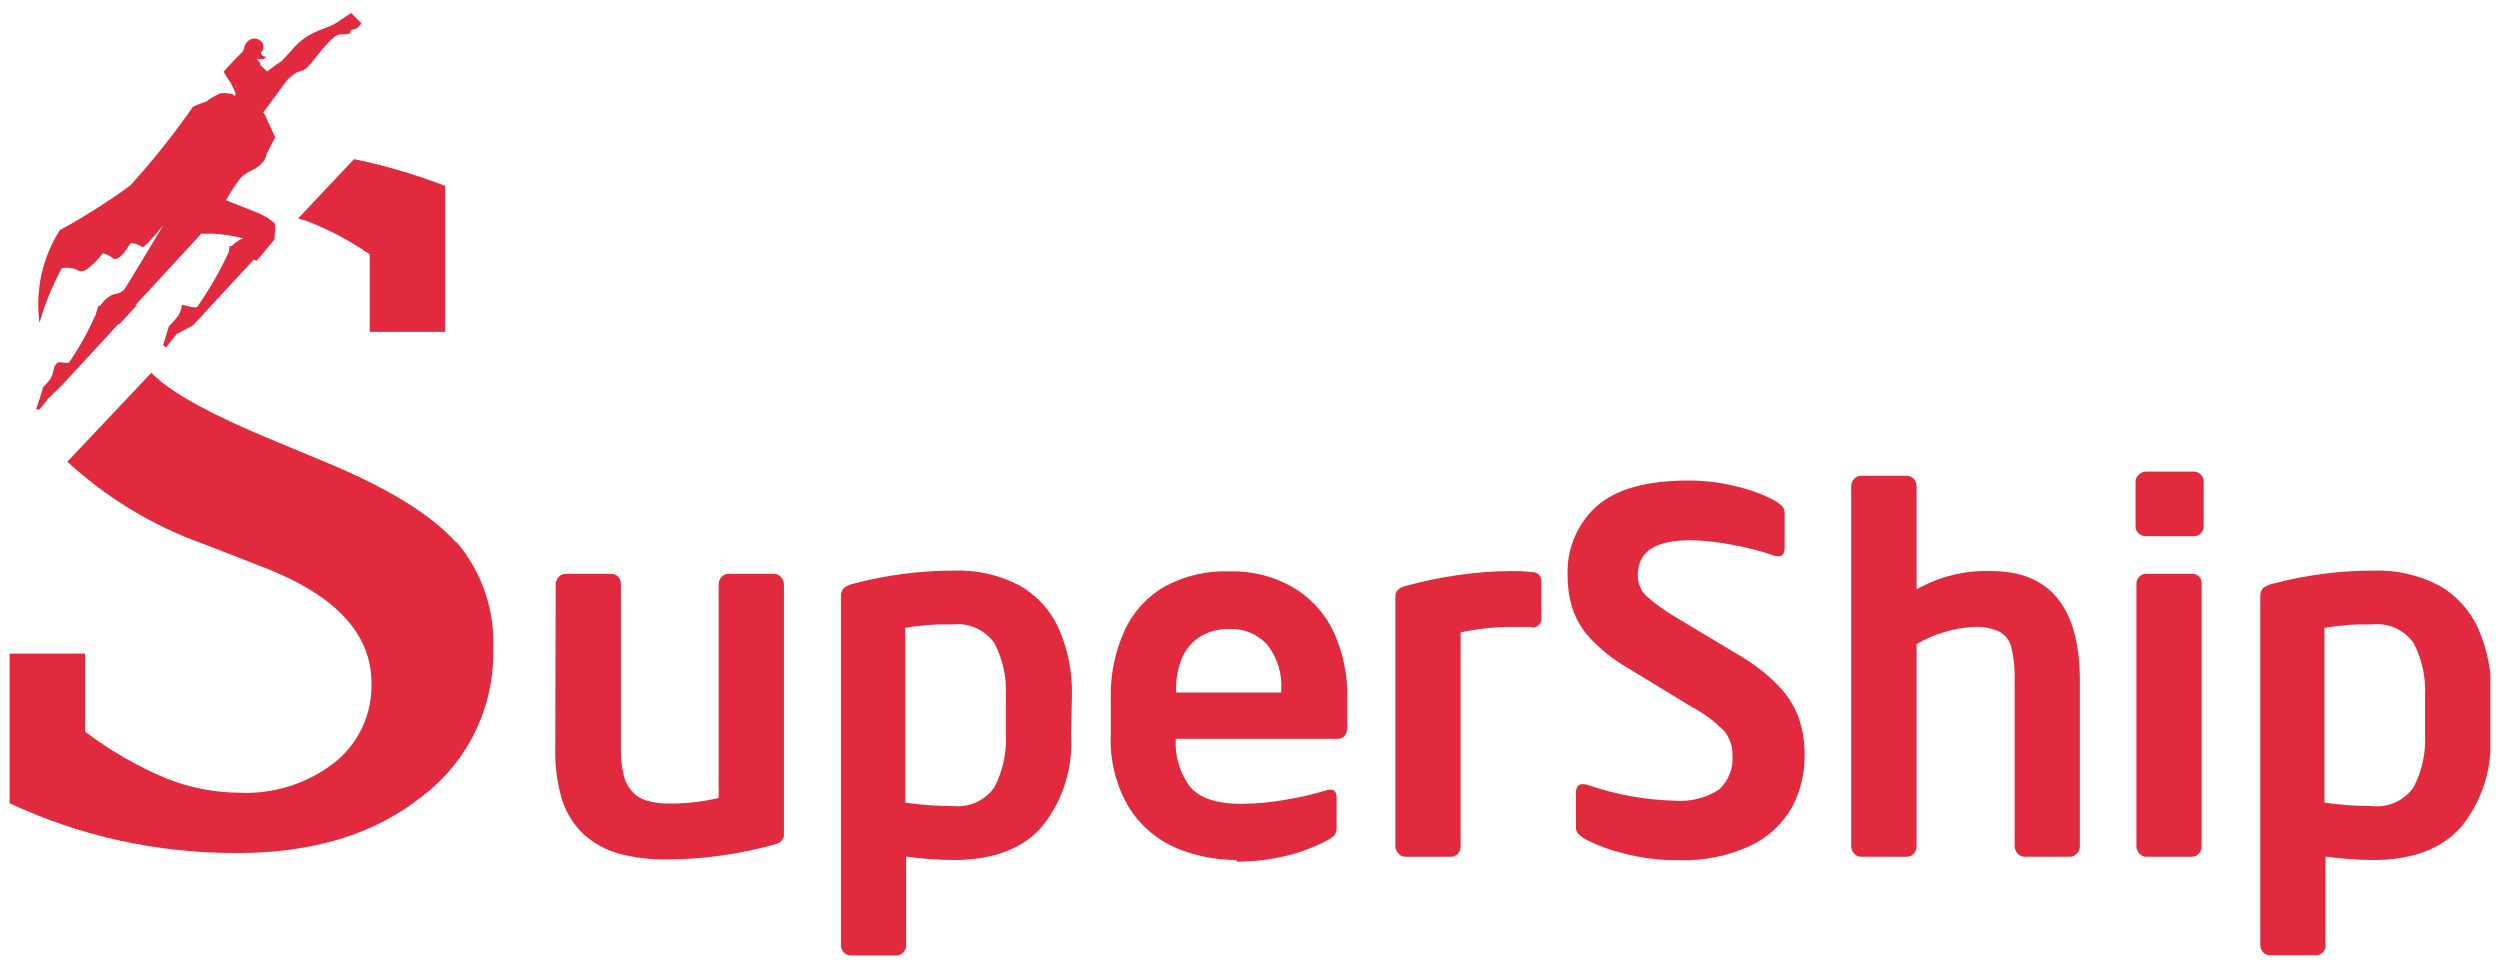 <svg width="130" height="50" viewBox="0 0 130 50" fill="none" xmlns="http://www.w3.org/2000/svg">
<g clip-path="url(#clip0)">
<path d="M15.789 11.432C17.004 11.884 18.158 12.487 19.226 13.228V17.258H23.151V9.667C21.61 9.075 20.025 8.609 18.41 8.273L15.507 11.355L15.789 11.455" fill="#E12A3E"/>
<path d="M23.715 28.207C22.439 26.774 20.196 25.39 16.985 24.054L14.043 22.829C11.122 21.616 9.153 20.553 8.137 19.639C8.038 19.554 7.954 19.469 7.87 19.384L3.503 24.008C5.549 25.894 7.949 27.345 10.56 28.276L13.792 29.532C17.475 30.981 19.317 32.977 19.317 35.52C19.338 36.307 19.177 37.089 18.848 37.803C18.518 38.517 18.029 39.144 17.419 39.635C16.011 40.737 14.261 41.3 12.481 41.222C11.144 41.218 9.819 40.956 8.579 40.451C7.102 39.825 5.707 39.018 4.425 38.047V33.986H0.5V41.769C2.335 42.626 4.257 43.277 6.231 43.711C8.235 44.147 10.279 44.364 12.328 44.358C16.292 44.358 19.503 43.372 21.962 41.399C23.134 40.512 24.08 39.355 24.721 38.024C25.363 36.694 25.681 35.227 25.651 33.748C25.734 31.722 25.056 29.74 23.753 28.2" fill="#E12A3E"/>
<path d="M18.258 0.675L17.343 1.284L16.695 1.538C16.43 1.639 16.175 1.765 15.933 1.916C15.619 2.128 15.339 2.388 15.103 2.686L14.653 3.164L14.546 3.241C14.379 3.349 14.135 3.526 13.891 3.719L13.624 3.464C13.604 3.457 13.586 3.446 13.57 3.431C13.554 3.417 13.541 3.399 13.533 3.38C13.53 3.344 13.53 3.308 13.533 3.272C13.468 3.208 13.409 3.138 13.357 3.064C13.357 3.064 13.357 3.018 13.456 3.064H13.517C13.581 3.081 13.648 3.08 13.71 3.059C13.772 3.039 13.827 3 13.868 2.948C13.798 2.959 13.727 2.942 13.67 2.9C13.613 2.858 13.574 2.795 13.563 2.725C13.606 2.689 13.641 2.643 13.665 2.592C13.689 2.541 13.701 2.485 13.701 2.428C13.701 2.371 13.689 2.315 13.665 2.264C13.641 2.213 13.606 2.168 13.563 2.131C13.514 2.087 13.456 2.052 13.394 2.03C13.331 2.008 13.265 1.999 13.199 2.003C13.133 2.008 13.068 2.025 13.009 2.055C12.95 2.085 12.897 2.127 12.854 2.178C12.633 2.378 12.77 2.563 12.549 2.756C12.328 2.948 11.627 3.726 11.627 3.726L11.772 3.973C11.963 4.234 12.12 4.519 12.237 4.821C12.252 4.86 12.252 4.904 12.237 4.944L12.199 4.99L12.077 4.89C12.077 4.89 11.521 4.774 11.376 4.89C11.14 4.997 10.918 5.132 10.713 5.291C10.479 5.357 10.252 5.444 10.034 5.553C9.034 6.99 7.942 8.359 6.765 9.652C5.599 10.503 4.38 11.275 3.114 11.964C2.203 13.392 1.827 15.103 2.055 16.788C2.333 15.801 2.722 14.849 3.213 13.952C3.505 13.887 3.81 13.928 4.074 14.067C4.448 14.345 5.347 13.174 5.347 13.174C5.541 13.211 5.722 13.299 5.873 13.428C6.14 13.62 6.521 13.073 6.689 12.788L6.811 12.634C7.018 12.652 7.218 12.724 7.39 12.842C7.481 12.904 7.923 12.411 8.502 11.694C7.664 13.073 6.521 15.007 6.445 15.069C6.358 15.149 6.257 15.212 6.147 15.254C6.07 15.277 5.991 15.293 5.911 15.3C5.619 15.422 5.373 15.636 5.21 15.909H5.111L4.974 16.364C4.59 17.236 4.126 18.069 3.587 18.853C3.396 18.914 3.099 18.791 3.007 18.853C2.916 18.914 2.825 18.999 2.741 19.407C2.657 19.816 2.215 20.101 2.222 20.178C2.23 20.255 1.872 21.295 1.872 21.295H2.055L2.52 20.71L3.213 20.039L6.155 16.849H6.216L7.153 15.832L7.032 15.878L10.469 12.149C10.662 12.16 10.855 12.16 11.048 12.149C11.588 12.176 12.125 12.259 12.649 12.395C12.419 12.478 12.213 12.616 12.046 12.796H11.94L11.902 13.097C11.435 14.102 10.881 15.063 10.248 15.971C10.057 16.032 9.554 15.847 9.486 15.855C9.417 15.863 9.486 16.048 9.287 16.387C9.132 16.597 8.961 16.796 8.777 16.98L8.487 17.936L8.632 18.074C8.632 18.074 8.944 17.666 9.173 17.381L10.034 16.919L13.19 13.505L13.35 13.559L14.28 12.441V12.233C14.329 12.028 14.329 11.814 14.28 11.609C14.049 11.41 13.793 11.244 13.517 11.116C13.411 11.062 11.749 10.415 11.749 10.415L11.856 10.23C12.053 9.894 12.269 9.569 12.504 9.259C12.665 9.101 12.85 8.971 13.052 8.874C13.291 8.778 13.503 8.625 13.67 8.427C13.777 8.306 13.846 8.156 13.868 7.995L14.119 7.51L14.31 7.14L13.738 5.899L13.685 5.853L14.927 4.173C15.074 4.01 15.247 3.872 15.438 3.765L15.735 3.665C16.032 3.58 16.497 2.833 16.924 2.378L17.023 2.27C17.145 2.133 17.277 2.007 17.419 1.893C17.497 1.848 17.578 1.811 17.663 1.785H17.755C17.915 1.8 18.076 1.779 18.227 1.723V1.577L18.563 1.476L18.799 1.222L18.258 0.675ZM6.711 12.773C6.738 12.734 6.761 12.693 6.78 12.65C6.755 12.693 6.727 12.734 6.696 12.773H6.711ZM12.245 4.374C12.245 4.482 12.29 4.566 12.389 4.613C12.29 4.566 12.207 4.482 12.245 4.374ZM12.428 4.628H12.527C12.494 4.634 12.46 4.634 12.428 4.628Z" fill="#E12A3E"/>
<path d="M28.897 30.388C28.9 30.249 28.951 30.115 29.042 30.01C29.087 29.955 29.145 29.911 29.209 29.882C29.274 29.852 29.345 29.838 29.416 29.841H31.778C31.848 29.839 31.917 29.852 31.981 29.878C32.045 29.905 32.103 29.945 32.152 29.995C32.243 30.105 32.292 30.244 32.289 30.388V38.972C32.281 39.405 32.325 39.837 32.418 40.259C32.486 40.577 32.63 40.874 32.837 41.122C33.04 41.358 33.304 41.532 33.6 41.623C34.005 41.742 34.427 41.796 34.85 41.785C35.699 41.787 36.545 41.688 37.372 41.492V30.388C37.372 30.248 37.423 30.113 37.517 30.01C37.56 29.956 37.615 29.913 37.677 29.884C37.739 29.854 37.807 29.84 37.875 29.841H40.253C40.321 29.842 40.389 29.857 40.45 29.887C40.512 29.916 40.567 29.958 40.611 30.01C40.707 30.113 40.761 30.247 40.764 30.388V43.403C40.764 43.657 40.596 43.827 40.253 43.919C39.329 44.174 38.39 44.367 37.441 44.497C36.547 44.623 35.645 44.687 34.743 44.69C33.861 44.711 32.981 44.604 32.129 44.374C31.454 44.177 30.834 43.827 30.315 43.349C29.813 42.86 29.439 42.254 29.225 41.584C28.976 40.748 28.858 39.877 28.874 39.003L28.897 30.388Z" fill="#E12A3E"/>
<path d="M55.694 38.186C55.812 39.929 55.267 41.652 54.17 43.002C53.154 44.148 51.63 44.72 49.597 44.72C48.769 44.715 47.941 44.655 47.12 44.543V49.166C47.118 49.304 47.063 49.435 46.966 49.532C46.869 49.629 46.738 49.683 46.602 49.683H44.239C44.171 49.682 44.103 49.668 44.04 49.64C43.977 49.612 43.92 49.572 43.874 49.521C43.782 49.426 43.73 49.299 43.729 49.166V31.043C43.713 30.883 43.76 30.722 43.858 30.596C44.021 30.468 44.212 30.381 44.415 30.342C46.107 29.897 47.849 29.672 49.597 29.671C50.782 29.628 51.958 29.893 53.012 30.442C53.917 30.952 54.636 31.744 55.062 32.7C55.541 33.801 55.772 34.995 55.74 36.198L55.694 38.186ZM52.303 38.186V36.19C52.355 35.236 52.15 34.285 51.708 33.439C51.466 33.099 51.138 32.83 50.759 32.66C50.381 32.489 49.964 32.423 49.551 32.468C49.01 32.468 48.545 32.468 48.134 32.515C47.779 32.54 47.425 32.584 47.075 32.646V41.738C47.895 41.854 48.723 41.913 49.551 41.916C49.965 41.96 50.382 41.893 50.761 41.721C51.14 41.549 51.467 41.278 51.708 40.937C52.149 40.091 52.355 39.14 52.303 38.186Z" fill="#E12A3E"/>
<path d="M64.314 44.72C63.252 44.723 62.198 44.519 61.212 44.119C60.203 43.697 59.343 42.977 58.743 42.054C58.041 40.898 57.699 39.556 57.76 38.201V36.298C57.734 35.09 57.979 33.891 58.476 32.792C58.925 31.816 59.666 31.007 60.595 30.48C61.62 29.935 62.768 29.67 63.925 29.71C65.088 29.675 66.238 29.965 67.248 30.55C68.163 31.09 68.896 31.895 69.352 32.861C69.843 33.941 70.085 35.118 70.061 36.306V37.754C70.061 38.194 69.885 38.417 69.542 38.417H61.136V38.494C61.099 39.351 61.354 40.194 61.86 40.883C62.348 41.492 63.247 41.8 64.566 41.8C65.35 41.792 66.133 41.718 66.905 41.576C67.601 41.462 68.288 41.303 68.963 41.099C69.329 40.991 69.504 41.099 69.504 41.507V43.048C69.512 43.193 69.466 43.336 69.375 43.449C69.253 43.562 69.114 43.656 68.963 43.726C68.31 44.065 67.619 44.324 66.905 44.497C66.052 44.705 65.177 44.808 64.299 44.805L64.314 44.72ZM66.623 36.013V35.913C66.687 35.053 66.428 34.2 65.899 33.524C65.647 33.249 65.338 33.034 64.994 32.892C64.651 32.751 64.281 32.688 63.91 32.707C63.412 32.696 62.921 32.819 62.485 33.062C62.06 33.303 61.719 33.672 61.509 34.117C61.26 34.681 61.14 35.295 61.159 35.913V36.013H66.623Z" fill="#E12A3E"/>
<path d="M79.641 32.599H79.145H78.482C77.632 32.609 76.784 32.705 75.952 32.884V44.004C75.957 44.145 75.908 44.283 75.815 44.389C75.768 44.441 75.71 44.483 75.646 44.511C75.581 44.539 75.511 44.553 75.441 44.551H73.079C73.007 44.552 72.937 44.536 72.872 44.505C72.807 44.475 72.75 44.43 72.705 44.373C72.615 44.271 72.564 44.14 72.561 44.004V30.989C72.561 30.735 72.736 30.565 73.079 30.473C73.985 30.221 74.907 30.03 75.838 29.902C76.746 29.769 77.663 29.7 78.582 29.694C78.935 29.689 79.289 29.707 79.641 29.748C79.984 29.748 80.151 29.941 80.151 30.241V32.106C80.161 32.177 80.155 32.248 80.133 32.316C80.111 32.384 80.074 32.445 80.025 32.496C79.975 32.547 79.915 32.585 79.848 32.608C79.782 32.632 79.711 32.639 79.641 32.63" fill="#E12A3E"/>
<path d="M87.049 41.63C87.873 41.707 88.699 41.504 89.396 41.053C89.637 40.83 89.825 40.554 89.945 40.247C90.066 39.94 90.115 39.609 90.09 39.28C90.103 38.817 89.948 38.365 89.655 38.009C89.154 37.501 88.578 37.074 87.948 36.745L84.557 34.68C83.88 34.283 83.262 33.793 82.72 33.224C82.301 32.784 81.981 32.259 81.782 31.682C81.602 31.117 81.512 30.527 81.516 29.933C81.487 29.253 81.609 28.575 81.872 27.948C82.136 27.321 82.535 26.762 83.04 26.312C84.038 25.433 85.624 24.986 87.811 24.986C88.659 24.987 89.504 25.093 90.326 25.302C90.989 25.456 91.632 25.692 92.239 26.003C92.394 26.089 92.538 26.195 92.666 26.319C92.713 26.371 92.75 26.432 92.773 26.498C92.797 26.564 92.807 26.634 92.803 26.705V28.469C92.803 28.895 92.59 29.026 92.163 28.862C91.509 28.638 90.839 28.465 90.158 28.346C89.406 28.189 88.64 28.104 87.872 28.092C86.066 28.092 85.166 28.693 85.166 29.902C85.162 30.1 85.197 30.297 85.269 30.481C85.341 30.665 85.448 30.832 85.585 30.974C86.102 31.429 86.664 31.829 87.262 32.168L90.356 34.025C91.135 34.467 91.848 35.017 92.475 35.659C92.941 36.134 93.302 36.704 93.535 37.331C93.748 37.963 93.852 38.628 93.84 39.296C93.847 40.225 93.625 41.142 93.192 41.962C92.701 42.831 91.959 43.527 91.065 43.957C89.873 44.515 88.567 44.779 87.255 44.728C86.277 44.738 85.303 44.614 84.358 44.358C83.726 44.204 83.112 43.979 82.529 43.688C82.357 43.598 82.198 43.484 82.057 43.349C81.978 43.245 81.941 43.117 81.95 42.987V41.222C81.95 40.821 82.163 40.69 82.606 40.829C84.079 41.336 85.622 41.609 87.178 41.638" fill="#E12A3E"/>
<path d="M108.152 44.004C108.153 44.072 108.139 44.141 108.113 44.204C108.087 44.268 108.048 44.325 108 44.374C107.956 44.427 107.901 44.47 107.84 44.501C107.778 44.532 107.71 44.548 107.642 44.551H105.264C105.195 44.55 105.127 44.534 105.065 44.503C105.003 44.472 104.949 44.428 104.906 44.374C104.816 44.272 104.764 44.14 104.761 44.004V35.435C104.783 34.839 104.727 34.243 104.593 33.663C104.551 33.49 104.473 33.328 104.366 33.188C104.258 33.047 104.123 32.931 103.968 32.846C103.554 32.659 103.102 32.575 102.65 32.599C101.598 32.653 100.573 32.959 99.662 33.493V44.004C99.662 44.146 99.61 44.283 99.517 44.389C99.47 44.441 99.412 44.483 99.348 44.511C99.284 44.539 99.214 44.553 99.144 44.551H96.781C96.71 44.552 96.639 44.536 96.574 44.505C96.51 44.475 96.453 44.43 96.408 44.374C96.318 44.272 96.266 44.14 96.263 44.004V25.256C96.267 25.122 96.322 24.996 96.415 24.901C96.461 24.849 96.518 24.808 96.581 24.78C96.644 24.752 96.712 24.738 96.781 24.74H99.144C99.28 24.74 99.411 24.794 99.508 24.89C99.605 24.987 99.66 25.118 99.662 25.256V30.65C100.843 29.975 102.186 29.644 103.541 29.694C106.62 29.694 108.157 31.608 108.152 35.435V44.004Z" fill="#E12A3E"/>
<path d="M114.592 27.36C114.593 27.429 114.581 27.497 114.555 27.561C114.529 27.625 114.491 27.683 114.443 27.732C114.395 27.781 114.337 27.82 114.274 27.846C114.21 27.872 114.143 27.885 114.074 27.884H111.59C111.451 27.884 111.318 27.832 111.216 27.737C111.161 27.692 111.117 27.634 111.088 27.568C111.059 27.503 111.046 27.431 111.049 27.36V25.048C111.048 24.979 111.063 24.91 111.092 24.848C111.121 24.785 111.163 24.73 111.216 24.686C111.315 24.584 111.449 24.526 111.59 24.524H114.074C114.143 24.521 114.211 24.534 114.274 24.56C114.337 24.587 114.394 24.627 114.44 24.678C114.489 24.726 114.528 24.784 114.554 24.847C114.58 24.911 114.593 24.979 114.592 25.048V27.36ZM114.486 44.004C114.489 44.146 114.437 44.285 114.341 44.389C114.294 44.441 114.236 44.483 114.172 44.511C114.107 44.539 114.038 44.553 113.968 44.551H111.605C111.534 44.552 111.465 44.537 111.401 44.506C111.338 44.475 111.282 44.43 111.239 44.374C111.146 44.273 111.094 44.141 111.094 44.004V30.365C111.092 30.296 111.104 30.228 111.129 30.165C111.154 30.101 111.191 30.043 111.239 29.995C111.284 29.943 111.341 29.902 111.404 29.875C111.468 29.848 111.536 29.837 111.605 29.841H113.968C114.037 29.834 114.108 29.842 114.174 29.866C114.24 29.89 114.3 29.928 114.35 29.978C114.399 30.028 114.437 30.089 114.461 30.156C114.484 30.223 114.493 30.294 114.486 30.365V44.004Z" fill="#E12A3E"/>
<path d="M129.5 38.186C129.618 39.929 129.073 41.652 127.976 43.002C126.96 44.148 125.435 44.72 123.403 44.72C122.574 44.714 121.747 44.655 120.926 44.543V49.166C120.928 49.234 120.915 49.3 120.891 49.363C120.866 49.425 120.828 49.481 120.781 49.529C120.684 49.626 120.553 49.681 120.415 49.683H118.053C117.984 49.684 117.916 49.67 117.852 49.642C117.789 49.614 117.733 49.573 117.687 49.521C117.639 49.475 117.601 49.42 117.575 49.359C117.549 49.298 117.535 49.233 117.534 49.166V31.043C117.522 30.883 117.568 30.724 117.664 30.596C117.829 30.467 118.023 30.38 118.228 30.342C119.918 29.897 121.657 29.672 123.403 29.671C124.59 29.628 125.768 29.894 126.825 30.442C127.729 30.954 128.447 31.745 128.875 32.7C129.35 33.802 129.582 34.996 129.553 36.198L129.5 38.186ZM126.101 38.186V36.19C126.154 35.236 125.948 34.285 125.506 33.439C125.265 33.098 124.938 32.828 124.559 32.657C124.179 32.487 123.762 32.422 123.35 32.468C122.816 32.468 122.344 32.468 121.94 32.515C121.536 32.561 121.177 32.592 120.873 32.646V41.738C121.693 41.854 122.521 41.913 123.35 41.916C123.763 41.962 124.181 41.895 124.56 41.723C124.939 41.551 125.266 41.279 125.506 40.937C125.947 40.091 126.153 39.14 126.101 38.186Z" fill="#E12A3E"/>
</g>
<defs>
<clipPath id="clip0">
<rect width="129" height="49" fill="white" transform="translate(0.5 0.675)"/>
</clipPath>
</defs>
</svg>
